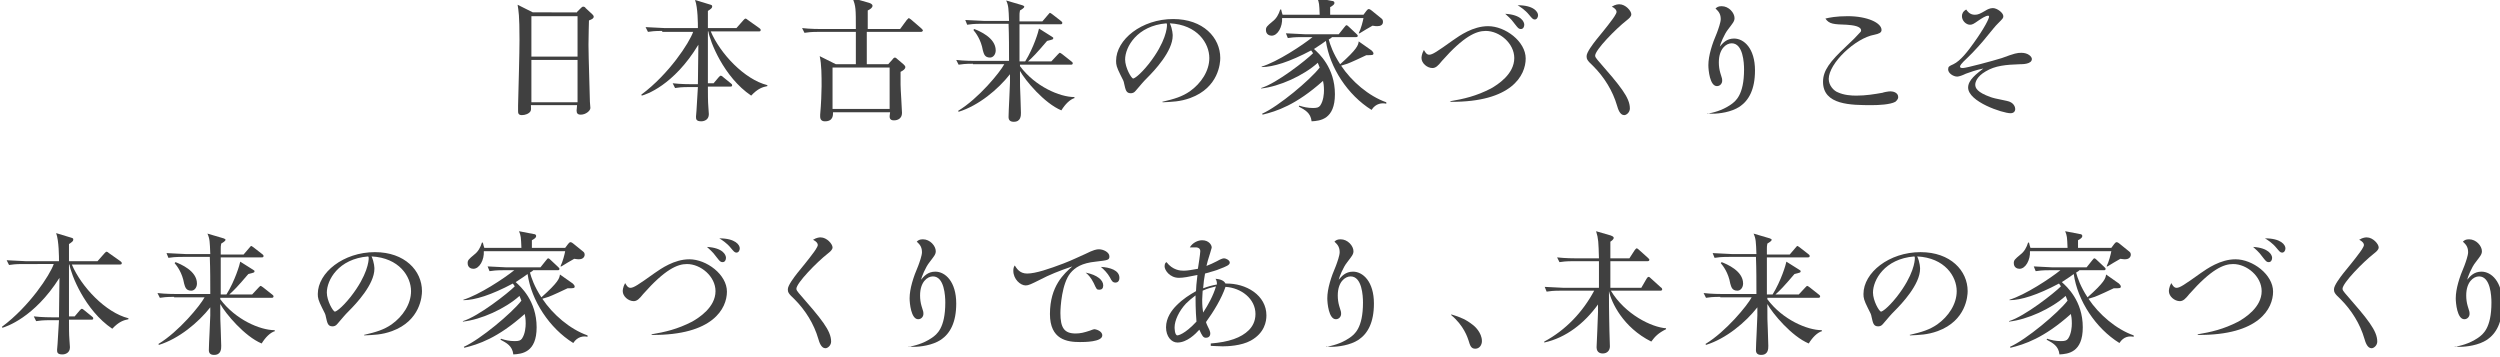 <?xml version="1.0" encoding="utf-8"?>
<!-- Generator: Adobe Illustrator 20.1.0, SVG Export Plug-In . SVG Version: 6.00 Build 0)  -->
<svg version="1.1" id="レイヤー_1" xmlns="http://www.w3.org/2000/svg" xmlns:xlink="http://www.w3.org/1999/xlink" x="0px"
	 y="0px" viewBox="0 0 525.5 75" style="enable-background:new 0 0 525.5 75;" xml:space="preserve">
<style type="text/css">
	.st0{fill:#404040;}
</style>
<g>
	<g>
		<path class="st0" d="M121.1,2.7l1-1c0.2-0.2,0.3-0.3,0.5-0.3c0.2,0,0.4,0.1,0.5,0.3l1.4,1.3c0.1,0.1,0.3,0.3,0.3,0.5
			c0,0.3-0.2,0.5-1,0.8c0,0.9-0.1,2.8-0.1,5.1c0,2.5,0.3,10.9,0.3,12c0,0.2,0.1,1.2,0.1,1.3c0,0.6-1,1.4-2,1.4
			c-0.7,0-0.9-0.3-0.9-0.9c0-0.2,0.1-0.7,0.1-1.1h-9.7c0,0.5,0.1,1-0.1,1.3c-0.3,0.5-1.1,0.8-1.8,0.8c-0.8,0-0.8-0.5-0.8-0.9
			c0-0.2,0-0.9,0-1.1c0.1-4.1,0.3-11,0.3-13.8c0-5.3-0.2-6.1-0.4-7.4l3.2,1.6H121.1z M111.7,3.4v8.5h9.7V3.4H111.7z M111.7,12.6v8.9
			h9.7v-8.9H111.7z"/>
		<path class="st0" d="M139.2,6.5c-1.7,0-2.3,0.1-3,0.2l-0.5-1c1.7,0.1,3.7,0.2,4,0.2h7c0-0.8,0-4.3-0.6-5.9l3.3,1
			c0.3,0.1,0.3,0.2,0.3,0.4c0,0.3-0.3,0.5-0.9,0.9c0,0.6,0,3.1,0,3.6h6l1.5-1.7c0.2-0.2,0.3-0.3,0.4-0.3c0.1,0,0.3,0.1,0.5,0.3
			l2.4,1.7c0.1,0.1,0.3,0.2,0.3,0.4c0,0.3-0.2,0.3-0.4,0.3h-10.1c2,4.7,7.1,10.1,11.9,11.3v0.2c-1,0.2-2,0.5-3.4,2
			c-5.8-3.9-8.7-11.5-9-13.5h-0.1c0,2.3,0,3.2,0,10.9h1.2l1.1-1.3c0.2-0.2,0.3-0.3,0.4-0.3c0.1,0,0.3,0.1,0.5,0.3l1.6,1.3
			c0.1,0.1,0.3,0.2,0.3,0.4c0,0.3-0.2,0.3-0.4,0.3h-4.7c0,1.2,0,3.2,0.1,4.3c0,0.2,0.1,1.3,0.1,1.5c0,1.2-1,1.5-1.6,1.5
			c-1.1,0-1.1-0.5-1.1-1c0-0.1,0.1-1,0.1-1.2c0.1-1.7,0.2-3.4,0.3-5h-1.8c-1.7,0-2.3,0.1-3,0.2l-0.5-1c1.7,0.2,3.7,0.2,4,0.2h1.3
			c0-2.7,0.1-5.5,0.1-8.3c-5.2,8.6-11.1,10.5-11.9,10.7l-0.1-0.2c5.8-4.3,10.1-10.9,10.9-13.2H139.2z"/>
		<path class="st0" d="M193.5,6.7h-11.3v2.1v4.7h4.5l0.9-1c0.2-0.3,0.4-0.4,0.5-0.4c0.2,0,0.4,0.2,0.5,0.3l1.3,1.1
			c0.3,0.3,0.4,0.4,0.4,0.6c0,0.4-0.4,0.7-1,1c0,0.6,0,1.4,0,2.7c0,1,0.3,5.1,0.3,5.9c0,1.6-1.5,1.6-1.7,1.6c-0.9,0-0.9-0.6-0.9-0.9
			c0-0.1,0.1-0.7,0.1-0.8h-12c0,0.5,0.1,1.9-1.7,1.9c-0.6,0-1-0.3-1-1c0-0.1,0-0.2,0-0.4c0.2-2.2,0.3-4.8,0.3-6c0-2.1,0-4.6-0.4-6.3
			l3.4,1.7h4.2V8.9V6.7h-7.8c-1.7,0-2.3,0.1-3,0.2l-0.5-1c1.7,0.2,3.7,0.2,4,0.2h7.3c0-4.3,0-4.8-0.7-6.5l3.5,1
			c0.3,0.1,0.7,0.3,0.7,0.6c0,0.4-0.4,0.7-1,1c0,0.2,0,3,0,3.9h6.8l1.4-1.9c0.3-0.3,0.4-0.4,0.4-0.4c0.1,0,0.2,0.1,0.5,0.3l2.2,1.9
			c0.1,0.1,0.3,0.3,0.3,0.4C193.9,6.7,193.7,6.7,193.5,6.7z M187,14.2h-12v8.7h12V14.2z"/>
		<path class="st0" d="M204.5,13.4c-1.7,0-2.3,0.1-3,0.2l-0.5-1c1.7,0.2,3.7,0.2,4,0.2h7.1c0-2.6,0-5.2-0.1-7.8h-5.7
			c-1.7,0-2.3,0.1-3,0.2l-0.4-1c1.7,0.1,3.7,0.2,4,0.2h5.2c-0.1-2.6-0.1-3.2-0.6-4.3l3.4,1c0.3,0.1,0.4,0.2,0.4,0.3
			c0,0.3-0.6,0.6-0.9,0.8c-0.1,0.6-0.1,0.6-0.1,1v1.3h4.8l1.2-1.4c0.3-0.3,0.3-0.4,0.4-0.4c0.1,0,0.2,0.1,0.5,0.3l1.8,1.4
			c0.1,0.1,0.3,0.2,0.3,0.4c0,0.3-0.2,0.3-0.4,0.3h-8.6c0,3.6,0,4,0,7.8h1.2c1.8-2.9,2.8-6.3,2.9-6.9l2.7,1.7
			c0.3,0.2,0.3,0.2,0.3,0.3c0,0.3-0.1,0.3-1.3,0.6c-2.3,2.7-3,3.4-4,4.3h4.9l1.4-1.5c0.3-0.3,0.3-0.3,0.4-0.3c0.1,0,0.2,0.1,0.5,0.3
			l1.9,1.5c0.1,0.1,0.3,0.2,0.3,0.4c0,0.3-0.3,0.3-0.4,0.3h-10.7v0.3c3.2,4.3,8.4,6.5,11.4,6.5l0.1,0.2c-1,0.3-2,1.3-2.8,2.6
			c-3.6-1.5-7.6-6.3-8.7-8.3c0,2.9,0,3.7,0.1,5.5c0,0.5,0.1,2.8,0.1,3.3c0,0.6,0,1.9-1.5,1.9c-0.7,0-1.1-0.3-1.1-1
			c0-1.2,0.3-6.3,0.3-7.3v-1.7c-2.5,3.2-6.6,6.6-10.8,7.9l-0.1-0.2c4.3-2.6,8.8-8.1,9.7-9.8H204.5z M204.8,6.1
			c1,0.4,4.5,1.8,4.5,4.5c0,0.8-0.5,1.5-1.2,1.5c-1.2,0-1.3-0.9-1.5-1.5c-0.4-2.3-1.5-3.7-2-4.3L204.8,6.1z"/>
		<path class="st0" d="M244.3,21.4c2.6-0.6,4.2-1.1,5.8-2.2c2.4-1.7,4.1-4.3,4.1-7c0-3.1-2.5-7-8.3-7.3c0.6,1.3,0.6,2.5,0.6,2.6
			c0,3.3-3.9,7.4-5.3,8.8c-1.1,1.1-1.1,1.2-2.5,2.8c-0.3,0.4-0.7,0.5-1,0.5c-1,0-1.1-0.7-1.4-2c-0.1-0.6-0.2-0.7-0.8-1.9
			c-0.8-1.6-0.9-2.1-0.9-2.9c0-4.5,5.4-8.8,12-8.8c6.3,0,9.9,3.9,9.9,8.2c0,1-0.3,6.2-6.3,8.4c-2.2,0.8-3.9,0.8-5.8,0.9L244.3,21.4z
			 M236.5,12.5c0,1.7,1.3,4,1.7,4c0.2,0,1.3-0.6,3.3-3.1c3.6-4.6,3.8-7.6,3.8-8.1c0-0.2,0-0.3-0.1-0.4C239,5.4,236.5,9.9,236.5,12.5
			z"/>
		<path class="st0" d="M288.3,23.1c-5-3.1-8.8-8.9-9.6-14.5c-0.4,0.3-1.1,0.8-2.5,1.7c1,0.9,4.4,3.9,4.4,9.5c0,5.3-3.1,5.6-4.9,5.7
			c-0.2-1.8-1.4-2.4-2.7-3.1l0.1-0.2c0.9,0.3,1.8,0.5,2.9,0.5c0.8,0,1.2-0.1,1.5-0.5c0.7-1,0.8-2.5,0.8-3.2c0-0.9-0.1-1.6-0.2-2
			c-5.7,5.1-9.8,6.4-12.7,7.1l-0.1-0.2c3.4-1.5,10.1-7.1,12.1-9.7c-0.2-0.5-0.3-0.7-0.4-1c-3,2.7-8.1,5-11.9,5.4v-0.1
			c3.3-1,9.5-5.9,10.9-7.3c-0.1-0.2-0.1-0.2-0.4-0.6c-4.5,2.4-8,3.5-10.4,3.5v-0.1c3.3-1,8.6-4.5,10.7-6.2h-2.2
			c-1.7,0-2.3,0.1-3,0.2l-0.4-1c1.7,0.1,3.7,0.2,4,0.2h7.1l1.2-1.5c0.2-0.2,0.3-0.4,0.4-0.4c0.2,0,0.4,0.2,0.5,0.3l1.6,1.5
			c0.2,0.2,0.3,0.3,0.3,0.4c0,0.3-0.2,0.3-0.4,0.3H280c-0.2,0.2-0.2,0.2-0.7,0.5c0.3,1.1,0.9,2.9,2.4,5.2c3.6-3.2,3.8-4,3.9-4.8
			l2.7,1.9c0.1,0.1,0.4,0.4,0.4,0.6c0,0.4-0.2,0.4-1.5,0.4c-0.6,0.3-3.4,1.6-4,1.8c-0.6,0.2-1,0.3-1.3,0.4c2.2,3.3,5.8,6.4,9.5,7.7
			v0.3C290.5,21.6,289.2,21.7,288.3,23.1z M289.5,5.5c-0.2,0-0.4,0-1-0.1c-0.9,0.5-1.9,1.1-2.7,1.6h-0.2c0.5-1,0.9-2.6,1-3.2h-17.1
			c0.1,1.8-0.9,3.7-2.2,3.7c-0.4,0-1.2-0.2-1.2-1.2c0-0.6,0.2-0.8,1.4-1.8c0.8-0.6,1.3-1.5,1.6-2.5h0.2c0.1,0.5,0.2,0.8,0.3,1.1h7.8
			c-0.1-2.3-0.1-2.5-0.5-3.5l3.1,0.6c0.2,0,0.5,0.1,0.5,0.4c0,0.3-0.2,0.5-0.9,0.9v1.6h7l0.6-0.8c0.1-0.1,0.3-0.4,0.5-0.4
			c0.2,0,0.5,0.2,0.6,0.3l2.1,1.7c0.3,0.2,0.3,0.6,0.3,0.7C290.7,5.3,290.1,5.5,289.5,5.5z"/>
		<path class="st0" d="M304.7,21.3c3-0.5,5.6-1.1,8.7-2.7c1.4-0.8,4.9-3,4.9-6.4c0-3.1-3.1-5.7-6-5.7c-2,0-4.6,1.1-9.2,6.3
			c-0.8,1-1.3,1.5-2,1.5c-1.1,0-2.3-1-2.3-2.1c0-0.1,0-0.8,0.5-1.7c0.2,0.3,0.5,1,1.1,1c0.7,0,1.6-0.6,5.1-3.1
			c1.3-0.9,4.1-2.9,7.3-2.9c3.6,0,7.9,3.2,7.9,6.8c0,3.5-2.9,9.2-15.8,9.1V21.3z M320.4,5.2c0,0.4-0.2,0.9-0.7,0.9s-0.7-0.3-1.4-1.2
			c-0.7-1-1.5-1.6-1.9-2C319.8,3.1,320.4,4.6,320.4,5.2z M323.3,3.2c0,0.5-0.3,0.9-0.7,0.9s-0.6-0.3-1.2-1c-0.8-1-1.9-1.7-2.4-2
			C322.4,1.1,323.3,2.5,323.3,3.2z"/>
		<path class="st0" d="M340.4,0.9c1.3,0,2.5,1.4,2.5,2.1c0,0.5-0.5,0.9-1,1.3c-2.3,1.8-6.6,6.2-6.6,7.4c0,0.3,0.2,0.5,0.5,0.9
			c4.8,5.5,6.8,7.9,6.8,10.2c0,0.8-0.7,1.4-1.2,1.4c-0.9,0-1.3-1.3-1.5-2c-0.9-3.1-2.7-6-5-8.3c-1.3-1.2-1.4-1.5-1.4-2.1
			c0-0.8,1.3-2.5,2-3.4c0.5-0.6,2.7-3.3,3.1-3.9c0.4-0.5,1.2-1.6,1.2-2c0-0.3-0.2-0.7-1-1.1C339.6,0.9,340.2,0.9,340.4,0.9z"/>
		<path class="st0" d="M358.9,23.9c1.1-0.2,3-0.6,4.9-1.9c1-0.7,2.8-2,2.8-7.4c0-1.4-0.2-5.5-2.6-5.5c-1.2,0-2.7,1.2-2.7,4
			c0,0.8,0.1,1.5,0.3,2.2c0.4,1.2,0.4,1.3,0.4,1.7c0,0.5-0.4,1.1-1.1,1.1c-1.5,0-1.8-3.4-1.8-4.4c0-2,0.8-4.5,1.8-6.8
			c0.3-0.8,0.8-2.2,0.8-2.9c0-1.3-0.7-1.8-1.1-2.2c0.3-0.3,0.6-0.5,1.3-0.5c1.5,0,2.7,1.4,2.7,2.5c0,0.7-0.4,1.1-1.3,2.3
			c-0.9,1.1-1.7,3.2-1.8,3.7c0.6-0.7,1.4-1.7,3-1.7c2.1,0,4.4,2.1,4.4,6.7c0,4-1.3,6.3-3.2,7.6c-1.8,1.2-4.4,1.5-5.7,1.5
			c-0.4,0-0.7,0-1.1-0.1L358.9,23.9z"/>
		<path class="st0" d="M388.4,3.4c4.1,0,7.1,1.4,7.1,2.9c0,0.6-0.6,0.8-1.5,1c-4,0.7-9.6,6-9.6,9.3c0,1.4,1.1,2.5,1.9,2.8
			c1.3,0.6,2.8,0.7,3.9,0.7c2,0,3.8-0.3,5.5-0.6c0.2-0.1,1.2-0.3,1.7-0.3c0.6,0,1.6,0.3,1.6,1.2c0,0.5-0.4,0.8-0.6,1
			c-1.1,0.6-3.6,0.7-4.9,0.7c-4.4,0-10.3,0-10.3-4.9c0-2.4,1.5-4.3,4.8-7.4c1.6-1.5,2-1.9,3-3c0.2-0.2,0.2-0.3,0.2-0.4
			c0-0.9-1.7-1.1-3-1.2c-2.7-0.1-3.7-0.1-4.5-1.3C384.5,3.7,386,3.4,388.4,3.4z"/>
		<path class="st0" d="M413.2,15.5c-0.6,0.3-1.4,0.6-1.8,0.6c-0.8,0-1.9-0.7-1.9-1.5c0-0.6,0.2-0.7,1.1-1.1c1.5-0.7,3.1-2.8,4.3-4.5
			c2.3-3.2,3.2-5.1,3.2-5.5c0-0.2-0.1-0.2-0.2-0.2c-0.5,0-1.4,0.6-2,1c-1,0.7-1.3,0.9-1.8,0.9c-0.8,0-1.7-0.8-1.7-1.8
			c0-0.5,0.2-1,0.9-1.4c0.2,0.3,0.7,1.1,1.8,1.1c0.7,0,1.1-0.2,2.3-0.9c0.3-0.2,0.9-0.5,1.5-0.5c0.9,0,2.2,1,2.2,1.7
			c0,0.4-0.1,0.5-1.1,1.5c-0.8,0.8-0.8,0.9-2.8,3.3c-0.2,0.3-2.5,2.9-3.6,3.9c-1.5,1.4-1.6,1.7-1.6,1.9c0,0.3,0.4,0.3,0.6,0.3
			c0.7,0,6.3-1.5,8.2-2.1c2.7-1,3.2-1.1,4.1-1.1c1.4,0,2.2,0.8,2.2,1.3c0,1.1-2,1.1-2.5,1.1c-3,0.1-5.2,0.3-7.2,1.5
			c-1.9,1.1-2.2,2.3-2.2,2.8c0,0.7,0.4,1.6,3.2,2.6c0.6,0.2,0.9,0.3,3.4,0.8c1.6,0.3,1.8,1.4,1.8,1.7c0,0.5-0.3,0.9-1,0.9
			c-1.6,0-8.9-2.4-8.9-5.4c0-1.6,1.8-2.9,3.2-4C415.4,14.7,414,15.2,413.2,15.5z"/>
		<path class="st0" d="M4.9,55.5c-1.7,0-2.3,0.1-3,0.2l-0.5-1c1.7,0.1,3.7,0.2,4,0.2h7c0-0.8,0-4.3-0.6-5.9l3.3,1
			c0.3,0.1,0.3,0.2,0.3,0.4c0,0.3-0.3,0.5-0.9,0.9c0,0.6,0,3.1,0,3.6h6l1.5-1.7c0.2-0.2,0.3-0.3,0.4-0.3c0.1,0,0.3,0.1,0.5,0.3
			l2.4,1.7c0.1,0.1,0.3,0.2,0.3,0.4c0,0.3-0.2,0.3-0.4,0.3H15.1c2,4.7,7.1,10.1,11.9,11.3v0.2c-1,0.2-2,0.5-3.4,2
			c-5.8-3.9-8.7-11.5-9-13.5h-0.1c0,2.3,0,3.2,0,10.9h1.2l1.1-1.3c0.2-0.2,0.3-0.3,0.4-0.3c0.1,0,0.3,0.1,0.5,0.3l1.6,1.3
			c0.1,0.1,0.3,0.2,0.3,0.4c0,0.3-0.2,0.3-0.4,0.3h-4.7c0,1.2,0,3.2,0.1,4.3c0,0.2,0.1,1.3,0.1,1.5c0,1.2-1,1.5-1.6,1.5
			c-1.1,0-1.1-0.5-1.1-1c0-0.1,0.1-1,0.1-1.2c0.1-1.7,0.2-3.4,0.3-5h-1.8c-1.7,0-2.3,0.1-3,0.2l-0.5-1c1.7,0.2,3.7,0.2,4,0.2h1.3
			c0-2.7,0.1-5.5,0.1-8.3C7.2,66.8,1.2,68.7,0.5,68.9l-0.1-0.2c5.8-4.3,10.1-10.9,10.9-13.2H4.9z"/>
		<path class="st0" d="M36.6,62.4c-1.7,0-2.3,0.1-3,0.2l-0.5-1c1.7,0.2,3.7,0.2,4,0.2h7.1c0-2.6,0-5.2-0.1-7.8h-5.7
			c-1.7,0-2.3,0.1-3,0.2l-0.4-1c1.7,0.1,3.7,0.2,4,0.2h5.2c-0.1-2.6-0.1-3.2-0.6-4.3l3.4,1c0.3,0.1,0.4,0.2,0.4,0.3
			c0,0.3-0.6,0.6-0.9,0.8c-0.1,0.6-0.1,0.6-0.1,1v1.3h4.8l1.2-1.4c0.3-0.3,0.3-0.4,0.4-0.4c0.1,0,0.2,0.1,0.5,0.3l1.8,1.4
			c0.1,0.1,0.3,0.2,0.3,0.4c0,0.3-0.2,0.3-0.4,0.3h-8.6c0,3.6,0,4,0,7.8h1.2c1.8-2.9,2.8-6.3,2.9-6.9l2.7,1.7
			c0.3,0.2,0.3,0.2,0.3,0.3c0,0.3-0.1,0.3-1.3,0.6c-2.3,2.7-3,3.4-4,4.3H53l1.4-1.5c0.3-0.3,0.3-0.3,0.4-0.3c0.1,0,0.2,0.1,0.5,0.3
			l1.9,1.5c0.1,0.1,0.3,0.2,0.3,0.4c0,0.3-0.3,0.3-0.4,0.3H46.3v0.3c3.2,4.3,8.4,6.5,11.4,6.5l0.1,0.2c-1,0.3-2,1.3-2.8,2.6
			c-3.6-1.5-7.6-6.3-8.7-8.3c0,2.9,0,3.7,0.1,5.5c0,0.5,0.1,2.8,0.1,3.3c0,0.6,0,1.9-1.5,1.9c-0.7,0-1.1-0.3-1.1-1
			c0-1.2,0.3-6.3,0.3-7.3v-1.7c-2.5,3.2-6.6,6.6-10.8,7.9l-0.1-0.2c4.3-2.6,8.8-8.1,9.7-9.8H36.6z M36.9,55.1c1,0.4,4.5,1.8,4.5,4.5
			c0,0.8-0.5,1.5-1.2,1.5c-1.2,0-1.3-0.9-1.5-1.5c-0.4-2.3-1.5-3.7-2-4.3L36.9,55.1z"/>
		<path class="st0" d="M76.5,70.4c2.6-0.6,4.2-1.1,5.8-2.2c2.4-1.7,4.1-4.3,4.1-7c0-3.1-2.5-7-8.3-7.3c0.6,1.3,0.6,2.5,0.6,2.6
			c0,3.3-3.9,7.4-5.3,8.8c-1.1,1.1-1.1,1.2-2.5,2.8c-0.3,0.4-0.7,0.5-1,0.5c-1,0-1.1-0.7-1.4-2c-0.1-0.6-0.2-0.7-0.8-1.9
			c-0.8-1.6-0.9-2.1-0.9-2.9c0-4.5,5.4-8.8,12-8.8c6.3,0,9.9,3.9,9.9,8.2c0,1-0.3,6.2-6.3,8.4c-2.2,0.8-3.9,0.8-5.8,0.9L76.5,70.4z
			 M68.7,61.5c0,1.7,1.3,4,1.7,4c0.2,0,1.3-0.6,3.3-3.1c3.6-4.6,3.8-7.6,3.8-8.1c0-0.2,0-0.3-0.1-0.4C71.1,54.4,68.7,58.9,68.7,61.5
			z"/>
		<path class="st0" d="M120.5,72.1c-5-3.1-8.8-8.9-9.6-14.5c-0.4,0.3-1.1,0.8-2.5,1.7c1,0.9,4.4,3.9,4.4,9.5c0,5.3-3.1,5.6-4.9,5.7
			c-0.2-1.8-1.4-2.4-2.7-3.1l0.1-0.2c0.9,0.3,1.8,0.5,2.9,0.5c0.8,0,1.2-0.1,1.5-0.5c0.7-1,0.8-2.5,0.8-3.2c0-0.9-0.1-1.6-0.2-2
			c-5.7,5.1-9.8,6.4-12.7,7.1l-0.1-0.2c3.4-1.5,10.1-7.1,12.1-9.7c-0.2-0.5-0.3-0.7-0.4-1c-3,2.7-8.1,5-11.9,5.4v-0.1
			c3.3-1,9.5-5.9,10.9-7.3c-0.1-0.2-0.1-0.2-0.4-0.6c-4.5,2.4-8,3.5-10.4,3.5v-0.1c3.3-1,8.6-4.5,10.7-6.2h-2.2
			c-1.7,0-2.3,0.1-3,0.2l-0.4-1c1.7,0.1,3.7,0.2,4,0.2h7.1l1.2-1.5c0.2-0.2,0.3-0.4,0.4-0.4c0.2,0,0.4,0.2,0.5,0.3l1.6,1.5
			c0.2,0.2,0.3,0.3,0.3,0.4c0,0.3-0.2,0.3-0.4,0.3h-5.1c-0.2,0.2-0.2,0.2-0.7,0.5c0.3,1.1,0.9,2.9,2.4,5.2c3.6-3.2,3.8-4,3.9-4.8
			l2.7,1.9c0.1,0.1,0.4,0.4,0.4,0.6c0,0.4-0.2,0.4-1.5,0.4c-0.6,0.3-3.4,1.6-4,1.8c-0.6,0.2-1,0.3-1.3,0.4c2.2,3.3,5.8,6.4,9.5,7.7
			v0.3C122.7,70.6,121.4,70.7,120.5,72.1z M121.7,54.5c-0.2,0-0.4,0-1-0.1c-0.9,0.5-1.9,1.1-2.7,1.6h-0.2c0.5-1,0.9-2.6,1-3.2h-17.1
			c0.1,1.8-0.9,3.7-2.2,3.7c-0.4,0-1.2-0.2-1.2-1.2c0-0.6,0.2-0.8,1.4-1.8c0.8-0.6,1.3-1.5,1.6-2.5h0.2c0.1,0.5,0.2,0.8,0.3,1.1h7.8
			c-0.1-2.3-0.1-2.5-0.5-3.5l3.1,0.6c0.2,0,0.5,0.1,0.5,0.4c0,0.3-0.2,0.5-0.9,0.9v1.6h7l0.6-0.8c0.1-0.1,0.3-0.4,0.5-0.4
			c0.2,0,0.5,0.2,0.6,0.3l2.1,1.7c0.3,0.2,0.3,0.6,0.3,0.7C122.8,54.3,122.2,54.5,121.7,54.5z"/>
		<path class="st0" d="M136.8,70.3c3-0.5,5.6-1.1,8.7-2.7c1.4-0.8,4.9-3,4.9-6.4c0-3.1-3.1-5.7-6-5.7c-2,0-4.6,1.1-9.2,6.3
			c-0.8,1-1.3,1.5-2,1.5c-1.1,0-2.3-1-2.3-2.1c0-0.1,0-0.8,0.5-1.7c0.2,0.3,0.5,1,1.1,1c0.7,0,1.6-0.6,5.1-3.1
			c1.3-0.9,4.1-2.9,7.3-2.9c3.6,0,7.9,3.2,7.9,6.8c0,3.5-2.9,9.2-15.8,9.1V70.3z M152.6,54.2c0,0.4-0.2,0.9-0.7,0.9
			s-0.7-0.3-1.4-1.2c-0.7-1-1.5-1.6-1.9-2C152,52.1,152.6,53.6,152.6,54.2z M155.5,52.2c0,0.5-0.3,0.9-0.7,0.9c-0.4,0-0.6-0.3-1.2-1
			c-0.8-1-1.9-1.7-2.4-2C154.6,50.1,155.5,51.5,155.5,52.2z"/>
		<path class="st0" d="M172.5,49.9c1.3,0,2.5,1.4,2.5,2.1c0,0.5-0.5,0.9-1,1.3c-2.3,1.8-6.6,6.2-6.6,7.4c0,0.3,0.2,0.5,0.5,0.9
			c4.8,5.5,6.8,7.9,6.8,10.2c0,0.8-0.7,1.4-1.2,1.4c-0.9,0-1.3-1.3-1.5-2c-0.9-3.1-2.7-6-5-8.3c-1.3-1.2-1.4-1.5-1.4-2.1
			c0-0.8,1.3-2.5,2-3.4c0.5-0.6,2.7-3.3,3.1-3.9c0.4-0.5,1.2-1.6,1.2-2c0-0.3-0.2-0.7-1-1.1C171.7,49.9,172.3,49.9,172.5,49.9z"/>
		<path class="st0" d="M191,72.9c1.1-0.2,3-0.6,4.9-1.9c1-0.7,2.8-2,2.8-7.4c0-1.4-0.2-5.5-2.6-5.5c-1.2,0-2.7,1.2-2.7,4
			c0,0.8,0.1,1.5,0.3,2.2c0.4,1.2,0.4,1.3,0.4,1.7c0,0.5-0.4,1.1-1.1,1.1c-1.5,0-1.8-3.4-1.8-4.4c0-2,0.8-4.5,1.8-6.8
			c0.3-0.8,0.8-2.2,0.8-2.9c0-1.3-0.7-1.8-1.1-2.2c0.3-0.3,0.6-0.5,1.3-0.5c1.5,0,2.7,1.4,2.7,2.5c0,0.7-0.4,1.1-1.3,2.3
			c-0.9,1.1-1.7,3.2-1.8,3.7c0.6-0.7,1.4-1.7,3-1.7c2.1,0,4.4,2.1,4.4,6.7c0,4-1.3,6.3-3.2,7.6c-1.8,1.2-4.4,1.5-5.7,1.5
			c-0.4,0-0.7,0-1.1-0.1L191,72.9z"/>
		<path class="st0" d="M218.6,58.8c-1.8,0.9-2.4,1.2-3,1.2c-1.1,0-2.6-1.3-2.6-3.1c0-0.5,0.1-0.8,0.3-1.1c0.4,0.6,1,1.7,2.6,1.7
			c1.8,0,4.7-1,7.6-2.1c2.1-0.8,3.4-1.5,4.6-2c1.8-0.9,2.4-1,2.9-1c0.9,0,2.2,0.6,2.2,1.5c0,0.8-0.4,0.8-2.9,1.1
			c-2.9,0.3-4.3,1.2-5.3,2.4c-1.8,2.2-2.1,7.1-2.1,8.4c0,3.1,0.8,4.3,3.2,4.3c1,0,1.8-0.2,3-0.6c0.3-0.1,0.7-0.3,1-0.3
			c0.1,0,1.6,0.3,1.6,1.3c0,1.4-3.8,1.4-4.7,1.4c-2.7,0-6.3-0.5-6.3-5.9c0-5.9,3-8.5,4.7-10C222.7,56.9,220.5,57.8,218.6,58.8z
			 M231.9,60c0,0.6-0.3,0.9-0.8,0.9c-0.6,0-0.6-0.1-1.2-1.4c-0.6-1.2-1.2-1.8-1.7-2.2C230.7,57.8,231.9,58.9,231.9,60z M235.3,58.4
			c0,0.7-0.4,1-0.8,1c-0.6,0-0.8-0.3-1.2-1.1c-0.5-0.9-1.3-1.7-1.9-2.2C233.3,56.2,235.3,56.8,235.3,58.4z"/>
		<path class="st0" d="M254.5,72.2c3.8-0.3,6.4-1.2,8-2.8c0.7-0.7,1.4-1.8,1.4-3.4c0-3.2-3-5.5-6.3-5.7c-0.8,2.4-2.5,5.2-4.1,7.4
			c0.1,0.4,0.5,1.2,0.7,1.6c0.1,0.3,0.2,0.5,0.2,0.8c0,0.6-0.4,0.9-0.9,0.9c-0.6,0-0.8-0.4-1.4-1.7c-0.8,0.9-2.6,2.7-4.6,2.7
			c-1.3,0-2.4-1.3-2.4-3.2c0-2,1.2-3.6,2.2-4.6c1.4-1.4,2.7-2.2,4.1-3c0-0.6,0.1-1.7,0.3-3.4c-1.9,0.4-3,0.6-3.9,0.6
			c-1.9,0-3-1.6-3-2.4c0-0.6,0.2-0.8,0.4-0.9c1.3,1.7,2.9,1.8,3.6,1.8c0.9,0,1.8-0.2,3-0.4c0.1-0.6,0.5-3.2,0.5-3.7
			c0-0.3-0.1-0.7-0.8-0.8c-0.1,0-1.2,0-1.4,0c0.6-1,1.7-1.5,2.6-1.5c1.4,0,2,1,2,1.5c0,0.2-0.1,0.3-0.3,1.1c-0.5,1.5-0.6,2-0.8,2.8
			c1-0.4,1.2-0.5,2.2-1c0.7-0.4,1.2-0.6,1.5-0.6c0.4,0,1.2,0.4,1.2,0.9c0,0.5-0.7,0.8-2.3,1.4c-0.4,0.2-1.5,0.5-2.9,0.9
			c-0.2,1.1-0.3,1.8-0.4,3.1c1.1-0.4,1.8-0.6,2.9-0.8c0-0.6-0.1-0.9-0.3-1.2c1.4,0.1,1.9,0.6,2.1,1c4.4-0.1,8.6,2.5,8.6,6.7
			c0,1.3-0.4,3.7-3.3,5.3c-2,1.1-4.9,1.2-5.9,1.2c-1.1,0-1.9-0.1-2.5-0.1L254.5,72.2z M251.3,62.1c-0.8,0.6-1.4,1.1-2,1.7
			c-1.5,1.6-2.4,3.6-2.4,5c0,0.1,0,1.7,0.6,1.7c0.1,0,1.5-0.2,4-2.9C251.3,65.4,251.3,62.7,251.3,62.1z M252.8,61.1
			c0,0.6-0.1,1.2-0.1,1.9c0,1.3,0.1,2.1,0.2,2.7c1.1-1.7,2.1-3.5,2.7-5.5C254.4,60.5,253.9,60.6,252.8,61.1z"/>
		<path class="st0" d="M278.8,72.9c1.1-0.2,3-0.6,4.9-1.9c1-0.7,2.8-2,2.8-7.4c0-1.4-0.2-5.5-2.6-5.5c-1.2,0-2.7,1.2-2.7,4
			c0,0.8,0.1,1.5,0.3,2.2c0.4,1.2,0.4,1.3,0.4,1.7c0,0.5-0.4,1.1-1.1,1.1c-1.5,0-1.8-3.4-1.8-4.4c0-2,0.8-4.5,1.8-6.8
			c0.3-0.8,0.8-2.2,0.8-2.9c0-1.3-0.7-1.8-1.1-2.2c0.3-0.3,0.6-0.5,1.3-0.5c1.5,0,2.7,1.4,2.7,2.5c0,0.7-0.4,1.1-1.3,2.3
			c-0.9,1.1-1.7,3.2-1.8,3.7c0.6-0.7,1.4-1.7,3-1.7c2.1,0,4.4,2.1,4.4,6.7c0,4-1.3,6.3-3.2,7.6c-1.8,1.2-4.4,1.5-5.7,1.5
			c-0.4,0-0.7,0-1.1-0.1L278.8,72.9z"/>
		<path class="st0" d="M305.1,66.1c2,0.6,3.1,1.1,4.5,2.2c0.3,0.2,1.9,1.6,1.9,3.4c0,0.8-0.5,1.6-1.4,1.6c-0.9,0-1.1-0.7-1.4-1.7
			c-0.2-0.6-1-3.2-3.7-5.4L305.1,66.1z"/>
		<path class="st0" d="M345,60.5l1.1-1.9c0.1-0.2,0.3-0.4,0.4-0.4c0.2,0,0.3,0.1,0.5,0.3l2.1,1.9c0.2,0.1,0.3,0.3,0.3,0.4
			c0,0.3-0.3,0.3-0.4,0.3h-10.4c3,5,8.6,7.7,11.6,7.9v0.2c-1.6,0.8-2.3,1.5-3.1,2.6c-6-3-8.4-8.3-8.9-10.6c0,5.3,0.1,7,0.1,8.3
			c0,0.9,0.1,2.4,0.1,3.3c0,0.9-0.6,1.5-1.5,1.5c-0.2,0-1.3,0-1.3-1.3c0-0.3,0.3-6.3,0.3-7.4V64c-2.8,3.9-6.7,7-11.3,8l0-0.2
			c4.5-2.4,8.1-6.2,10.5-10.7h-7c-1.7,0-2.3,0.1-3,0.2l-0.4-1c1.7,0.1,3.7,0.2,4,0.2h7.4v-5.6h-5.3c-1.7,0-2.3,0.1-3,0.2l-0.5-1
			c1.7,0.2,3.7,0.2,4,0.2h4.8c-0.1-3.4-0.1-4.1-0.6-5.7l3.1,0.9c0.2,0.1,0.6,0.2,0.6,0.5c0,0.3-0.4,0.6-0.7,0.8v3.5h4l1.1-1.7
			c0.1-0.1,0.3-0.4,0.4-0.4c0.2,0,0.4,0.2,0.5,0.3l1.9,1.7c0.2,0.2,0.3,0.3,0.3,0.4c0,0.3-0.3,0.3-0.4,0.3h-7.8c0,1.1,0,3.8,0,5.6
			H345z"/>
		<path class="st0" d="M361.6,62.4c-1.7,0-2.3,0.1-3,0.2l-0.5-1c1.7,0.2,3.7,0.2,4,0.2h7.1c0-2.6,0-5.2-0.1-7.8h-5.7
			c-1.7,0-2.3,0.1-3,0.2l-0.4-1c1.7,0.1,3.7,0.2,4,0.2h5.2c-0.1-2.6-0.1-3.2-0.6-4.3l3.4,1c0.3,0.1,0.4,0.2,0.4,0.3
			c0,0.3-0.6,0.6-0.9,0.8c-0.1,0.6-0.1,0.6-0.1,1v1.3h4.8l1.2-1.4c0.3-0.3,0.3-0.4,0.4-0.4c0.1,0,0.2,0.1,0.5,0.3l1.8,1.4
			c0.1,0.1,0.3,0.2,0.3,0.4c0,0.3-0.2,0.3-0.4,0.3h-8.6c0,3.6,0,4,0,7.8h1.2c1.8-2.9,2.8-6.3,2.9-6.9l2.7,1.7
			c0.3,0.2,0.3,0.2,0.3,0.3c0,0.3-0.1,0.3-1.3,0.6c-2.3,2.7-3,3.4-4,4.3h4.9l1.4-1.5c0.3-0.3,0.3-0.3,0.4-0.3c0.1,0,0.2,0.1,0.5,0.3
			l1.9,1.5c0.1,0.1,0.3,0.2,0.3,0.4c0,0.3-0.3,0.3-0.4,0.3h-10.7v0.3c3.2,4.3,8.4,6.5,11.4,6.5l0.1,0.2c-1,0.3-2,1.3-2.8,2.6
			c-3.6-1.5-7.6-6.3-8.7-8.3c0,2.9,0,3.7,0.1,5.5c0,0.5,0.1,2.8,0.1,3.3c0,0.6,0,1.9-1.5,1.9c-0.7,0-1.1-0.3-1.1-1
			c0-1.2,0.3-6.3,0.3-7.3v-1.7c-2.5,3.2-6.6,6.6-10.8,7.9l-0.1-0.2c4.3-2.6,8.8-8.1,9.7-9.8H361.6z M361.9,55.1
			c1,0.4,4.5,1.8,4.5,4.5c0,0.8-0.5,1.5-1.2,1.5c-1.2,0-1.3-0.9-1.5-1.5c-0.4-2.3-1.5-3.7-2-4.3L361.9,55.1z"/>
		<path class="st0" d="M401.4,70.4c2.6-0.6,4.2-1.1,5.8-2.2c2.4-1.7,4.1-4.3,4.1-7c0-3.1-2.5-7-8.3-7.3c0.6,1.3,0.6,2.5,0.6,2.6
			c0,3.3-3.9,7.4-5.3,8.8c-1.1,1.1-1.1,1.2-2.5,2.8c-0.3,0.4-0.7,0.5-1,0.5c-1,0-1.1-0.7-1.4-2c-0.1-0.6-0.2-0.7-0.8-1.9
			c-0.8-1.6-0.9-2.1-0.9-2.9c0-4.5,5.4-8.8,12-8.8c6.3,0,9.9,3.9,9.9,8.2c0,1-0.3,6.2-6.3,8.4c-2.2,0.8-3.9,0.8-5.8,0.9L401.4,70.4z
			 M393.7,61.5c0,1.7,1.3,4,1.7,4c0.2,0,1.3-0.6,3.3-3.1c3.6-4.6,3.8-7.6,3.8-8.1c0-0.2,0-0.3-0.1-0.4
			C396.1,54.4,393.7,58.9,393.7,61.5z"/>
		<path class="st0" d="M445.5,72.1c-5-3.1-8.8-8.9-9.6-14.5c-0.4,0.3-1.1,0.8-2.5,1.7c1,0.9,4.4,3.9,4.4,9.5c0,5.3-3.1,5.6-4.9,5.7
			c-0.2-1.8-1.4-2.4-2.7-3.1l0.1-0.2c0.9,0.3,1.8,0.5,2.9,0.5c0.8,0,1.2-0.1,1.5-0.5c0.7-1,0.8-2.5,0.8-3.2c0-0.9-0.1-1.6-0.2-2
			c-5.7,5.1-9.8,6.4-12.7,7.1l-0.1-0.2c3.4-1.5,10.1-7.1,12.1-9.7c-0.2-0.5-0.3-0.7-0.4-1c-3,2.7-8.1,5-11.9,5.4v-0.1
			c3.3-1,9.5-5.9,10.9-7.3c-0.1-0.2-0.1-0.2-0.4-0.6c-4.5,2.4-8,3.5-10.4,3.5v-0.1c3.3-1,8.6-4.5,10.7-6.2h-2.2
			c-1.7,0-2.3,0.1-3,0.2l-0.4-1c1.7,0.1,3.7,0.2,4,0.2h7.1l1.2-1.5c0.2-0.2,0.3-0.4,0.4-0.4c0.2,0,0.4,0.2,0.5,0.3l1.6,1.5
			c0.2,0.2,0.3,0.3,0.3,0.4c0,0.3-0.2,0.3-0.4,0.3h-5.1c-0.2,0.2-0.2,0.2-0.7,0.5c0.3,1.1,0.9,2.9,2.4,5.2c3.6-3.2,3.8-4,3.9-4.8
			l2.7,1.9c0.1,0.1,0.4,0.4,0.4,0.6c0,0.4-0.2,0.4-1.5,0.4c-0.6,0.3-3.4,1.6-4,1.8c-0.6,0.2-1,0.3-1.3,0.4c2.2,3.3,5.8,6.4,9.5,7.7
			v0.3C447.6,70.6,446.4,70.7,445.5,72.1z M446.7,54.5c-0.2,0-0.4,0-1-0.1c-0.9,0.5-1.9,1.1-2.7,1.6h-0.2c0.5-1,0.9-2.6,1-3.2h-17.1
			c0.1,1.8-0.9,3.7-2.2,3.7c-0.4,0-1.2-0.2-1.2-1.2c0-0.6,0.2-0.8,1.4-1.8c0.8-0.6,1.3-1.5,1.6-2.5h0.2c0.1,0.5,0.2,0.8,0.3,1.1h7.8
			c-0.1-2.3-0.1-2.5-0.5-3.5l3.1,0.6c0.2,0,0.5,0.1,0.5,0.4c0,0.3-0.2,0.5-0.9,0.9v1.6h7l0.6-0.8c0.1-0.1,0.3-0.4,0.5-0.4
			c0.2,0,0.5,0.2,0.6,0.3l2.1,1.7c0.3,0.2,0.3,0.6,0.3,0.7C447.8,54.3,447.2,54.5,446.7,54.5z"/>
		<path class="st0" d="M461.8,70.3c3-0.5,5.6-1.1,8.7-2.7c1.4-0.8,4.9-3,4.9-6.4c0-3.1-3.1-5.7-6-5.7c-2,0-4.6,1.1-9.2,6.3
			c-0.8,1-1.3,1.5-2,1.5c-1.1,0-2.3-1-2.3-2.1c0-0.1,0-0.8,0.5-1.7c0.2,0.3,0.5,1,1.1,1c0.7,0,1.6-0.6,5.1-3.1
			c1.3-0.9,4.1-2.9,7.3-2.9c3.6,0,7.9,3.2,7.9,6.8c0,3.5-2.9,9.2-15.8,9.1V70.3z M477.6,54.2c0,0.4-0.2,0.9-0.7,0.9
			s-0.7-0.3-1.4-1.2c-0.7-1-1.5-1.6-1.9-2C476.9,52.1,477.6,53.6,477.6,54.2z M480.4,52.2c0,0.5-0.3,0.9-0.7,0.9
			c-0.4,0-0.6-0.3-1.2-1c-0.8-1-1.9-1.7-2.4-2C479.5,50.1,480.4,51.5,480.4,52.2z"/>
		<path class="st0" d="M497.5,49.9c1.3,0,2.5,1.4,2.5,2.1c0,0.5-0.5,0.9-1,1.3c-2.3,1.8-6.6,6.2-6.6,7.4c0,0.3,0.2,0.5,0.5,0.9
			c4.8,5.5,6.8,7.9,6.8,10.2c0,0.8-0.7,1.4-1.2,1.4c-0.9,0-1.3-1.3-1.5-2c-0.9-3.1-2.7-6-5-8.3c-1.3-1.2-1.4-1.5-1.4-2.1
			c0-0.8,1.3-2.5,2-3.4c0.5-0.6,2.7-3.3,3.1-3.9c0.4-0.5,1.2-1.6,1.2-2c0-0.3-0.2-0.7-1-1.1C496.7,49.9,497.3,49.9,497.5,49.9z"/>
		<path class="st0" d="M516,72.9c1.1-0.2,3-0.6,4.9-1.9c1-0.7,2.8-2,2.8-7.4c0-1.4-0.2-5.5-2.6-5.5c-1.2,0-2.7,1.2-2.7,4
			c0,0.8,0.1,1.5,0.3,2.2c0.4,1.2,0.4,1.3,0.4,1.7c0,0.5-0.4,1.1-1.1,1.1c-1.5,0-1.8-3.4-1.8-4.4c0-2,0.8-4.5,1.8-6.8
			c0.3-0.8,0.8-2.2,0.8-2.9c0-1.3-0.7-1.8-1.1-2.2c0.3-0.3,0.6-0.5,1.3-0.5c1.5,0,2.7,1.4,2.7,2.5c0,0.7-0.4,1.1-1.3,2.3
			c-0.9,1.1-1.7,3.2-1.8,3.7c0.6-0.7,1.4-1.7,3-1.7c2.1,0,4.4,2.1,4.4,6.7c0,4-1.3,6.3-3.2,7.6c-1.8,1.2-4.4,1.5-5.7,1.5
			c-0.4,0-0.7,0-1.1-0.1L516,72.9z"/>
	</g>
</g>
<g>
</g>
<g>
</g>
<g>
</g>
<g>
</g>
<g>
</g>
<g>
</g>
</svg>
